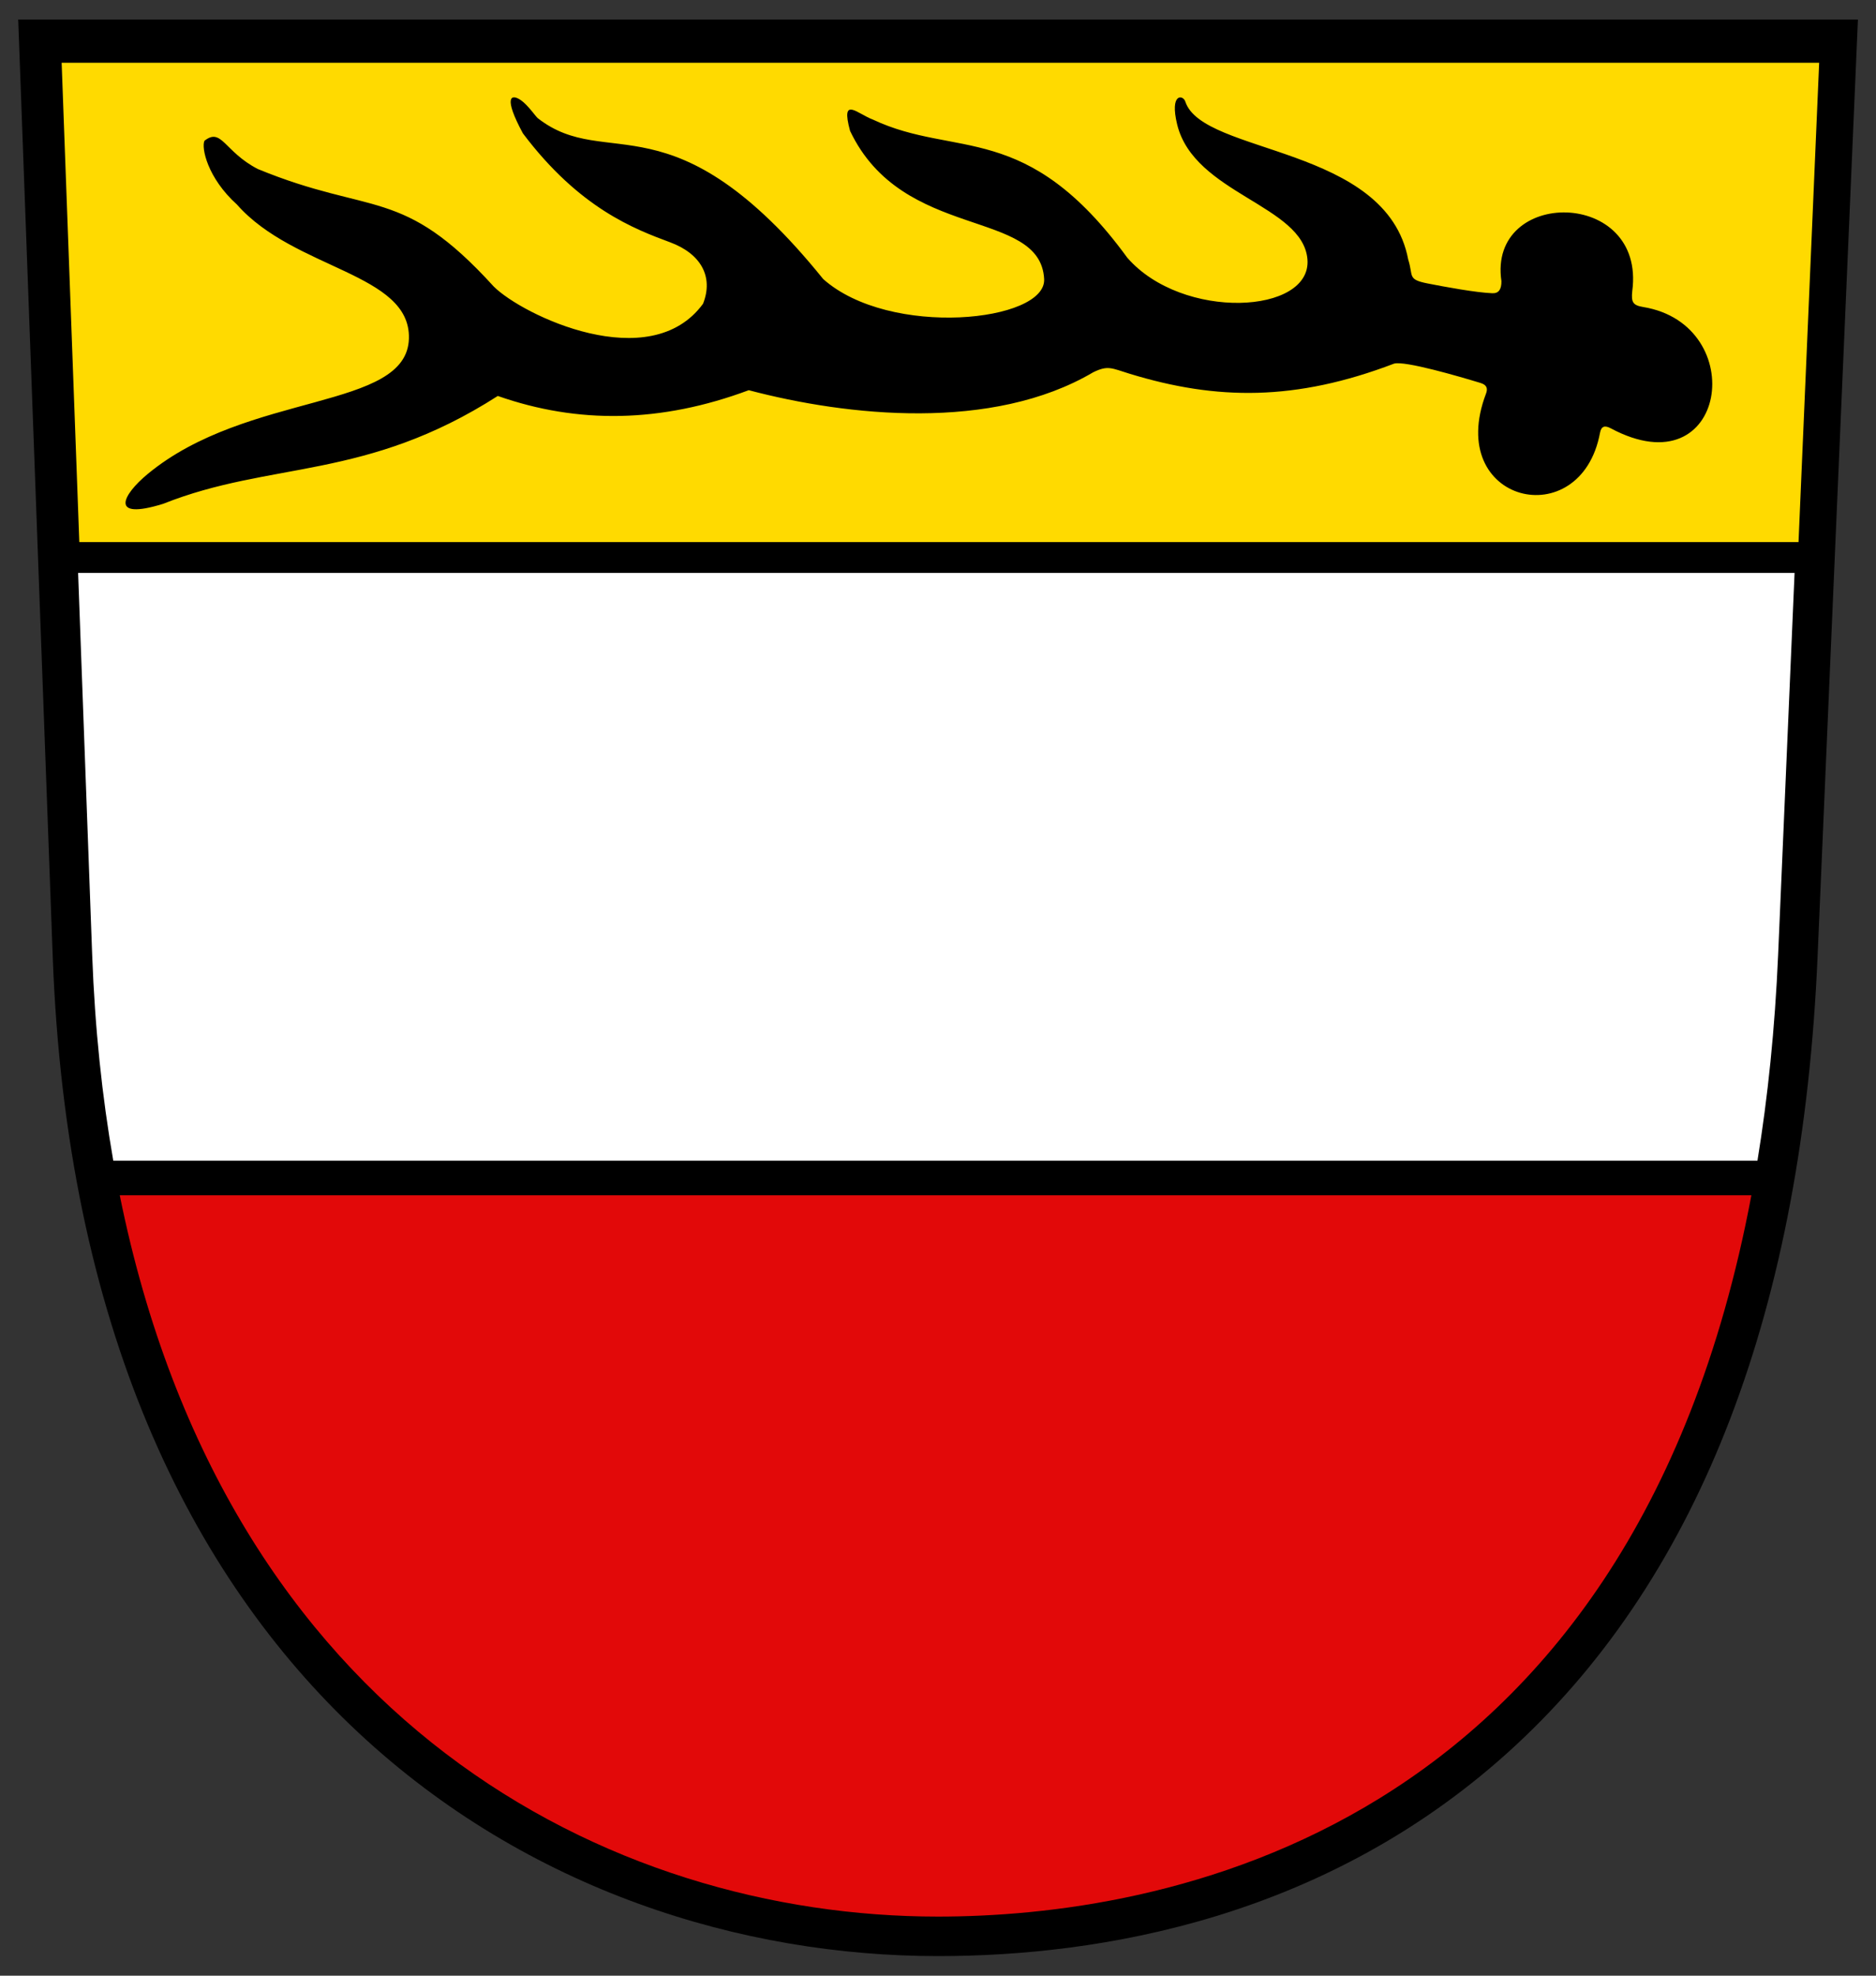 <?xml version="1.0" encoding="utf-8"?>
<svg version="1.2" baseProfile="tiny"
	 xmlns:rdf="http://www.w3.org/1999/02/22-rdf-syntax-ns#" sodipodi:docname="Wappen_Schild_Blank.svg" inkscape:version="0.46" xmlns:svg="http://www.w3.org/2000/svg" xmlns:sodipodi="http://sodipodi.sourceforge.net/DTD/sodipodi-0.dtd" xmlns:inkscape="http://www.inkscape.org/namespaces/inkscape" xmlns:dc="http://purl.org/dc/elements/1.1/" sodipodi:version="0.32" xmlns:cc="http://creativecommons.org/ns#" inkscape:output_extension="org.inkscape.output.svg.inkscape"
	 xmlns="http://www.w3.org/2000/svg" xmlns:xlink="http://www.w3.org/1999/xlink" x="0px" y="0px" width="190px" height="200px"
	 viewBox="0 0 190 200" xml:space="preserve">
<rect x="0" y="0" width="190" height="200" fill="#333333" stroke="none"/>
<g>
	<path d="M95,198.018c-39.641,0-86.908-26.502-89.661-101.192L1.844,1.978h186.325l-4.084,94.818
		c-1.533,35.594-11.807,62.458-30.535,79.846C134.521,194.31,111.207,198.018,95,198.018L95,198.018z"/>
	<path fill="#E20909" d="M12.129,121C22.927,174.376,61.77,194.018,95,194.018c21.856,0,70.077-7.677,82.379-73.018H12.129z"/>
	<polygon fill="#FFDA00" points="182.153,54.875 184.243,6.353 6.244,6.353 8.032,54.875 	"/>
	<path fill="#FFFFFF" d="M7.911,58l1.425,38.678c0.274,7.431,1.009,14.359,2.137,20.822h166.52
		c1.05-6.417,1.771-13.353,2.096-20.875L181.753,58H7.911z"/>
	<path id="path3159" sodipodi:nodetypes="cccccscsscsscsscccccss" d="M149.951,38.769c-2.174-0.662-7.682-2.272-8.764-1.957
		c-9.995,3.809-17.965,3.717-26.75,1.031c-1.864-0.57-2.214-0.892-3.719-0.156C100.5,43.708,85.831,42.14,75.833,39.5
		c-8.896,3.312-17.271,3.438-25.417,0.583C37.041,48.661,27.469,46.646,16.531,51c-5.521,1.713-4.123-0.902-1.594-3
		c10.146-8.417,26.312-6.417,26.479-13.75C41.568,27.624,29.812,27.312,24,20.708c-3-2.7-3.625-5.774-3.292-6.458
		c1.75-1.375,1.997,1.099,5.403,2.86C37.687,21.875,40.709,18.787,50,29c2.917,2.917,15.825,9.104,21.203,1.75
		c1.089-2.75-0.233-5.067-3.324-6.218c-3.583-1.333-9.179-3.413-14.92-11.032c-1.983-3.673-1.219-4.044-0.229-3.375
		c0.731,0.494,1.538,1.684,1.725,1.831c7.087,5.544,13.629-2.622,28.92,16.294c6.75,6,22.601,4.335,22.375,0
		c-0.375-7.208-14.333-3.792-19.656-15c-0.981-3.617,0.744-1.721,2.322-1.141c8.396,3.953,15.521-0.047,25.751,13.974
		c5.583,6.417,18.708,5.729,18.25,0.167c-0.452-5.486-11.481-6.625-13.195-13.651c-0.776-3.181,0.593-3.028,0.825-2.317
		c1.766,5.406,20.391,4.406,22.575,15.991c0.542,1.684-0.115,2.01,1.96,2.42c1.804,0.355,4.916,0.927,6.565,0.991
		c0.658,0.025,0.924-0.409,0.916-1.224c-1.396-9.458,14.645-9.417,13.25,1.015c-0.118,1.111,0.064,1.432,1.104,1.603
		c10.883,1.779,8.527,18.587-3.282,12.279c-0.593-0.316-0.959-0.232-1.088,0.458c-1.938,10.4-15.764,7.115-11.545-3.968
		C150.685,39.364,150.622,38.973,149.951,38.769z"/>
</g>
</svg>
